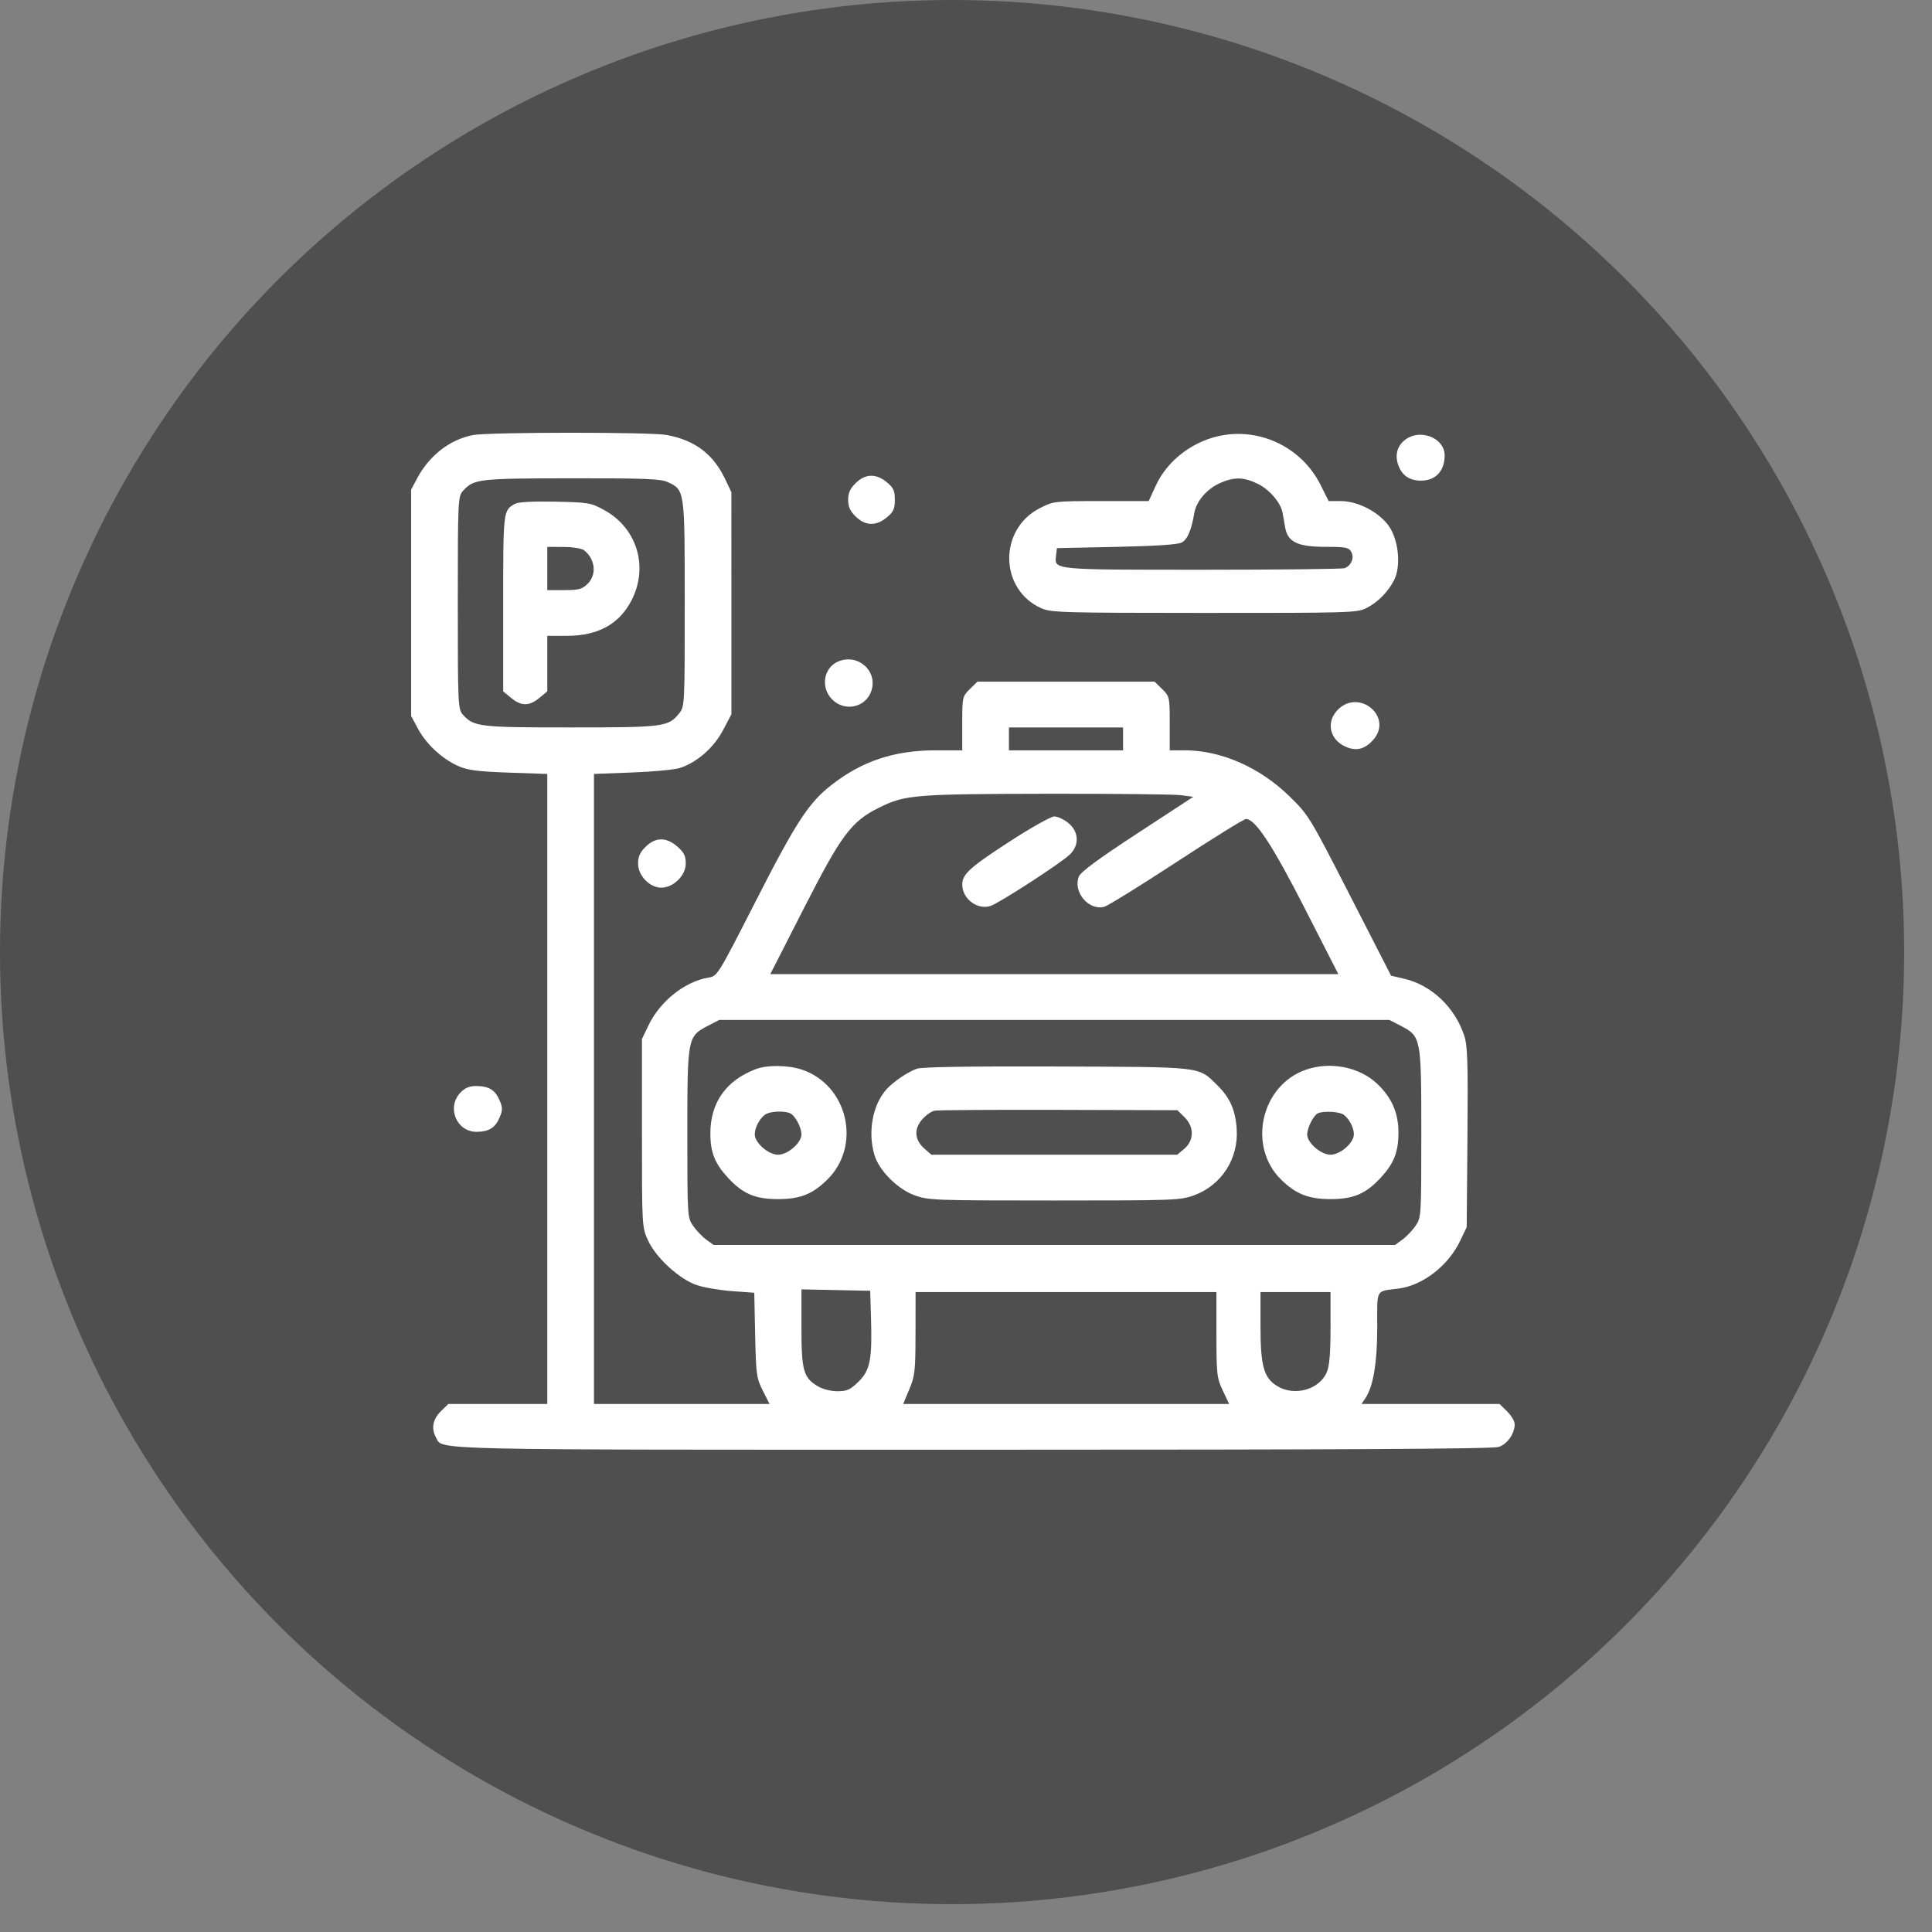 <svg width="69" height="69" viewBox="0 0 69 69" fill="none" xmlns="http://www.w3.org/2000/svg">
<rect x="0" y="0" width="69" height="69" fill="#808080" stroke="none"/>
<circle cx="34.003" cy="34.003" r="34.003" fill="#4F4F4F"/>
<path fill-rule="evenodd" clip-rule="evenodd" d="M16.892 15.538C16.067 15.698 15.336 16.264 14.901 17.078L14.683 17.487V21.529V25.571L14.931 26.031C15.228 26.584 15.805 27.115 16.377 27.363C16.714 27.509 17.072 27.555 18.172 27.594L19.546 27.641V38.891V50.141H17.779H16.012L15.741 50.407C15.456 50.687 15.395 51.015 15.57 51.336C15.822 51.797 14.94 51.776 34.766 51.776C48.044 51.776 53.317 51.748 53.529 51.676C53.836 51.571 54.096 51.2 54.096 50.865C54.096 50.759 53.974 50.553 53.825 50.407L53.554 50.141H51.09H48.626L48.763 49.937C49.047 49.511 49.187 48.676 49.187 47.399C49.187 45.994 49.11 46.131 49.958 46.019C50.816 45.906 51.719 45.206 52.142 44.328L52.382 43.828L52.409 40.615C52.431 37.877 52.413 37.337 52.288 36.968C51.948 35.962 51.117 35.18 50.149 34.955L49.681 34.846L48.214 31.981C46.768 29.159 46.735 29.106 46.044 28.432C44.987 27.402 43.607 26.797 42.313 26.797H41.776V25.837C41.776 24.896 41.771 24.87 41.506 24.61L41.235 24.345H38.071H34.908L34.637 24.61C34.372 24.87 34.366 24.896 34.366 25.837V26.797H33.43C31.948 26.797 30.802 27.175 29.709 28.024C28.882 28.665 28.433 29.355 26.974 32.216C25.646 34.819 25.619 34.864 25.31 34.913C24.471 35.047 23.578 35.753 23.167 36.607L22.927 37.107V40.468C22.927 43.812 22.928 43.831 23.147 44.306C23.431 44.922 24.257 45.68 24.877 45.894C25.129 45.981 25.696 46.079 26.137 46.111L26.938 46.17L26.97 47.679C27 49.087 27.018 49.22 27.243 49.665L27.483 50.141H24.348H21.213V38.891V27.64L22.579 27.589C23.331 27.561 24.099 27.488 24.286 27.427C24.893 27.229 25.492 26.704 25.82 26.083L26.122 25.51L26.122 21.544L26.121 17.578L25.902 17.118C25.474 16.215 24.822 15.723 23.807 15.534C23.228 15.427 17.45 15.43 16.892 15.538ZM43.709 15.538C42.657 15.707 41.701 16.418 41.274 17.352L41.025 17.896H39.327C37.648 17.896 37.624 17.899 37.134 18.15C35.656 18.907 35.689 21.054 37.188 21.722C37.537 21.877 37.925 21.889 43.007 21.89C48.186 21.892 48.47 21.884 48.797 21.719C49.204 21.514 49.568 21.147 49.788 20.721C50.043 20.225 49.952 19.283 49.6 18.785C49.246 18.285 48.496 17.896 47.886 17.896H47.452L47.159 17.311C46.517 16.033 45.117 15.313 43.709 15.538ZM50.22 15.68C49.914 15.89 49.808 16.224 49.932 16.592C50.061 16.976 50.34 17.17 50.759 17.166C51.275 17.162 51.595 16.816 51.595 16.263C51.595 15.658 50.764 15.306 50.22 15.68ZM30.561 17.253C30.361 17.45 30.291 17.605 30.291 17.85C30.291 18.096 30.361 18.251 30.561 18.448C30.907 18.786 31.287 18.797 31.673 18.478C31.91 18.282 31.958 18.177 31.958 17.85C31.958 17.523 31.91 17.418 31.673 17.223C31.287 16.904 30.907 16.915 30.561 17.253ZM23.843 17.216C24.459 17.503 24.455 17.476 24.455 21.554C24.455 25.186 24.453 25.232 24.254 25.479C23.87 25.959 23.706 25.98 20.38 25.98C17.118 25.98 16.925 25.957 16.536 25.529C16.357 25.332 16.35 25.197 16.35 21.529C16.35 17.862 16.357 17.726 16.536 17.53C16.923 17.104 17.083 17.086 20.412 17.082C23.027 17.079 23.596 17.101 23.843 17.216ZM44.928 17.283C45.338 17.486 45.73 17.941 45.803 18.299C45.824 18.402 45.867 18.642 45.898 18.831C45.985 19.359 46.34 19.53 47.354 19.53C48.066 19.531 48.173 19.552 48.26 19.712C48.375 19.922 48.26 20.203 48.024 20.292C47.942 20.323 45.656 20.348 42.944 20.348C37.566 20.348 37.657 20.357 37.716 19.844L37.747 19.576L39.877 19.531C41.328 19.5 42.072 19.449 42.209 19.373C42.413 19.258 42.548 18.941 42.652 18.33C42.726 17.899 43.1 17.462 43.579 17.249C44.077 17.027 44.431 17.036 44.928 17.283ZM18.388 17.996C17.971 18.23 17.971 18.232 17.971 21.538V24.692L18.256 24.927C18.617 25.225 18.9 25.225 19.261 24.927L19.546 24.692V23.701V22.71L20.264 22.708C21.359 22.705 22.118 22.287 22.552 21.446C23.175 20.241 22.752 18.852 21.565 18.208C21.099 17.955 21.01 17.941 19.824 17.917C19.009 17.901 18.509 17.928 18.388 17.996ZM20.851 19.647C21.259 19.954 21.323 20.522 20.986 20.852C20.791 21.043 20.672 21.075 20.152 21.075H19.546V20.303V19.531L20.125 19.534C20.443 19.535 20.77 19.586 20.851 19.647ZM29.953 23.617C29.411 23.832 29.291 24.56 29.728 24.988C30.18 25.431 30.921 25.266 31.119 24.677C31.356 23.974 30.658 23.339 29.953 23.617ZM47.79 25.337C47.354 25.765 47.472 26.396 48.038 26.659C48.433 26.843 48.75 26.764 49.057 26.407C49.749 25.6 48.552 24.59 47.79 25.337ZM40.109 26.389V26.797H38.071H36.033V26.389V25.98H38.071H40.109V26.389ZM42.184 28.4L42.617 28.458L40.618 29.765C39.207 30.688 38.593 31.142 38.528 31.309C38.317 31.855 38.876 32.524 39.431 32.388C39.556 32.357 40.718 31.638 42.013 30.791C43.308 29.943 44.427 29.25 44.5 29.25C44.833 29.25 45.444 30.18 46.604 32.452L47.798 34.791H37.654H27.511L28.722 32.416C30.056 29.803 30.405 29.337 31.401 28.842C32.319 28.386 32.672 28.357 37.387 28.349C39.787 28.345 41.945 28.368 42.184 28.4ZM36.051 30.059C34.63 30.982 34.366 31.223 34.366 31.592C34.366 32.104 34.914 32.513 35.383 32.352C35.697 32.245 37.827 30.867 38.187 30.538C38.556 30.202 38.543 29.713 38.157 29.394C38 29.265 37.774 29.159 37.654 29.159C37.533 29.159 36.821 29.559 36.051 30.059ZM23.059 30.242C22.858 30.439 22.788 30.594 22.788 30.84C22.788 31.272 23.199 31.702 23.613 31.702C24.051 31.702 24.492 31.27 24.492 30.84C24.492 30.57 24.43 30.444 24.194 30.238C23.797 29.89 23.416 29.891 23.059 30.242ZM50.019 36.632C50.755 37.014 50.761 37.045 50.761 40.476C50.761 43.446 50.758 43.487 50.553 43.784C50.438 43.949 50.227 44.17 50.083 44.274L49.821 44.464H37.654H25.488L25.226 44.274C25.082 44.17 24.871 43.949 24.756 43.784C24.55 43.487 24.548 43.446 24.548 40.476C24.548 37.045 24.554 37.014 25.29 36.632L25.689 36.426H37.654H49.62L50.019 36.632ZM26.998 38.181C25.933 38.584 25.37 39.378 25.37 40.478C25.37 41.152 25.527 41.549 25.991 42.054C26.53 42.638 26.966 42.825 27.79 42.825C28.575 42.825 29.016 42.651 29.543 42.133C30.782 40.916 30.282 38.75 28.635 38.199C28.151 38.038 27.4 38.029 26.998 38.181ZM32.745 38.169C32.422 38.281 31.892 38.642 31.651 38.915C31.158 39.472 30.985 40.446 31.234 41.261C31.403 41.813 32.056 42.466 32.66 42.688C33.148 42.867 33.355 42.875 37.654 42.875C41.94 42.875 42.162 42.867 42.644 42.69C43.63 42.328 44.241 41.376 44.167 40.313C44.121 39.64 43.925 39.198 43.474 38.757C42.785 38.081 43.017 38.108 37.747 38.089C34.606 38.078 32.93 38.105 32.745 38.169ZM46.636 38.205C45.034 38.763 44.544 40.943 45.755 42.13C46.281 42.646 46.736 42.825 47.519 42.825C48.343 42.825 48.779 42.638 49.318 42.054C49.782 41.55 49.941 41.148 49.945 40.467C49.949 39.761 49.711 39.206 49.192 38.712C48.553 38.105 47.516 37.899 46.636 38.205ZM16.439 39.028C15.944 39.551 16.305 40.422 17.017 40.422C17.455 40.422 17.686 40.28 17.841 39.915C17.956 39.646 17.956 39.563 17.841 39.294C17.684 38.925 17.455 38.787 17 38.787C16.758 38.787 16.603 38.853 16.439 39.028ZM42.302 39.898C42.653 40.241 42.651 40.727 42.299 41.025L42.044 41.24H37.654H33.265L33.028 41.035C32.668 40.725 32.63 40.335 32.925 39.99C33.059 39.835 33.261 39.689 33.374 39.667C33.487 39.644 35.485 39.632 37.815 39.638L42.05 39.65L42.302 39.898ZM28.202 39.752C28.386 39.821 28.623 40.252 28.623 40.516C28.623 40.815 28.135 41.24 27.79 41.24C27.444 41.24 26.956 40.815 26.956 40.514C26.956 40.278 27.119 39.962 27.319 39.812C27.477 39.693 27.959 39.66 28.202 39.752ZM47.99 39.812C48.19 39.962 48.353 40.278 48.353 40.514C48.353 40.815 47.865 41.24 47.519 41.24C47.174 41.24 46.685 40.815 46.685 40.516C46.685 40.274 46.921 39.818 47.077 39.756C47.3 39.669 47.844 39.702 47.99 39.812ZM31.107 47.053C31.152 48.555 31.078 48.936 30.663 49.344C30.364 49.636 30.253 49.687 29.908 49.687C29.67 49.687 29.381 49.613 29.207 49.509C28.694 49.203 28.623 48.949 28.623 47.418V46.049L29.851 46.074L31.078 46.099L31.107 47.053ZM43.444 47.666C43.445 49.088 43.46 49.219 43.672 49.664L43.898 50.141H38.077H32.257L32.475 49.619C32.675 49.145 32.695 48.962 32.697 47.621L32.699 46.145H38.071H43.444L43.444 47.666ZM47.519 47.419C47.519 48.323 47.48 48.785 47.386 49.007C47.12 49.63 46.236 49.879 45.617 49.504C45.137 49.212 45.018 48.791 45.018 47.369V46.145H46.269H47.519V47.419Z" fill="white"/>
</svg>
